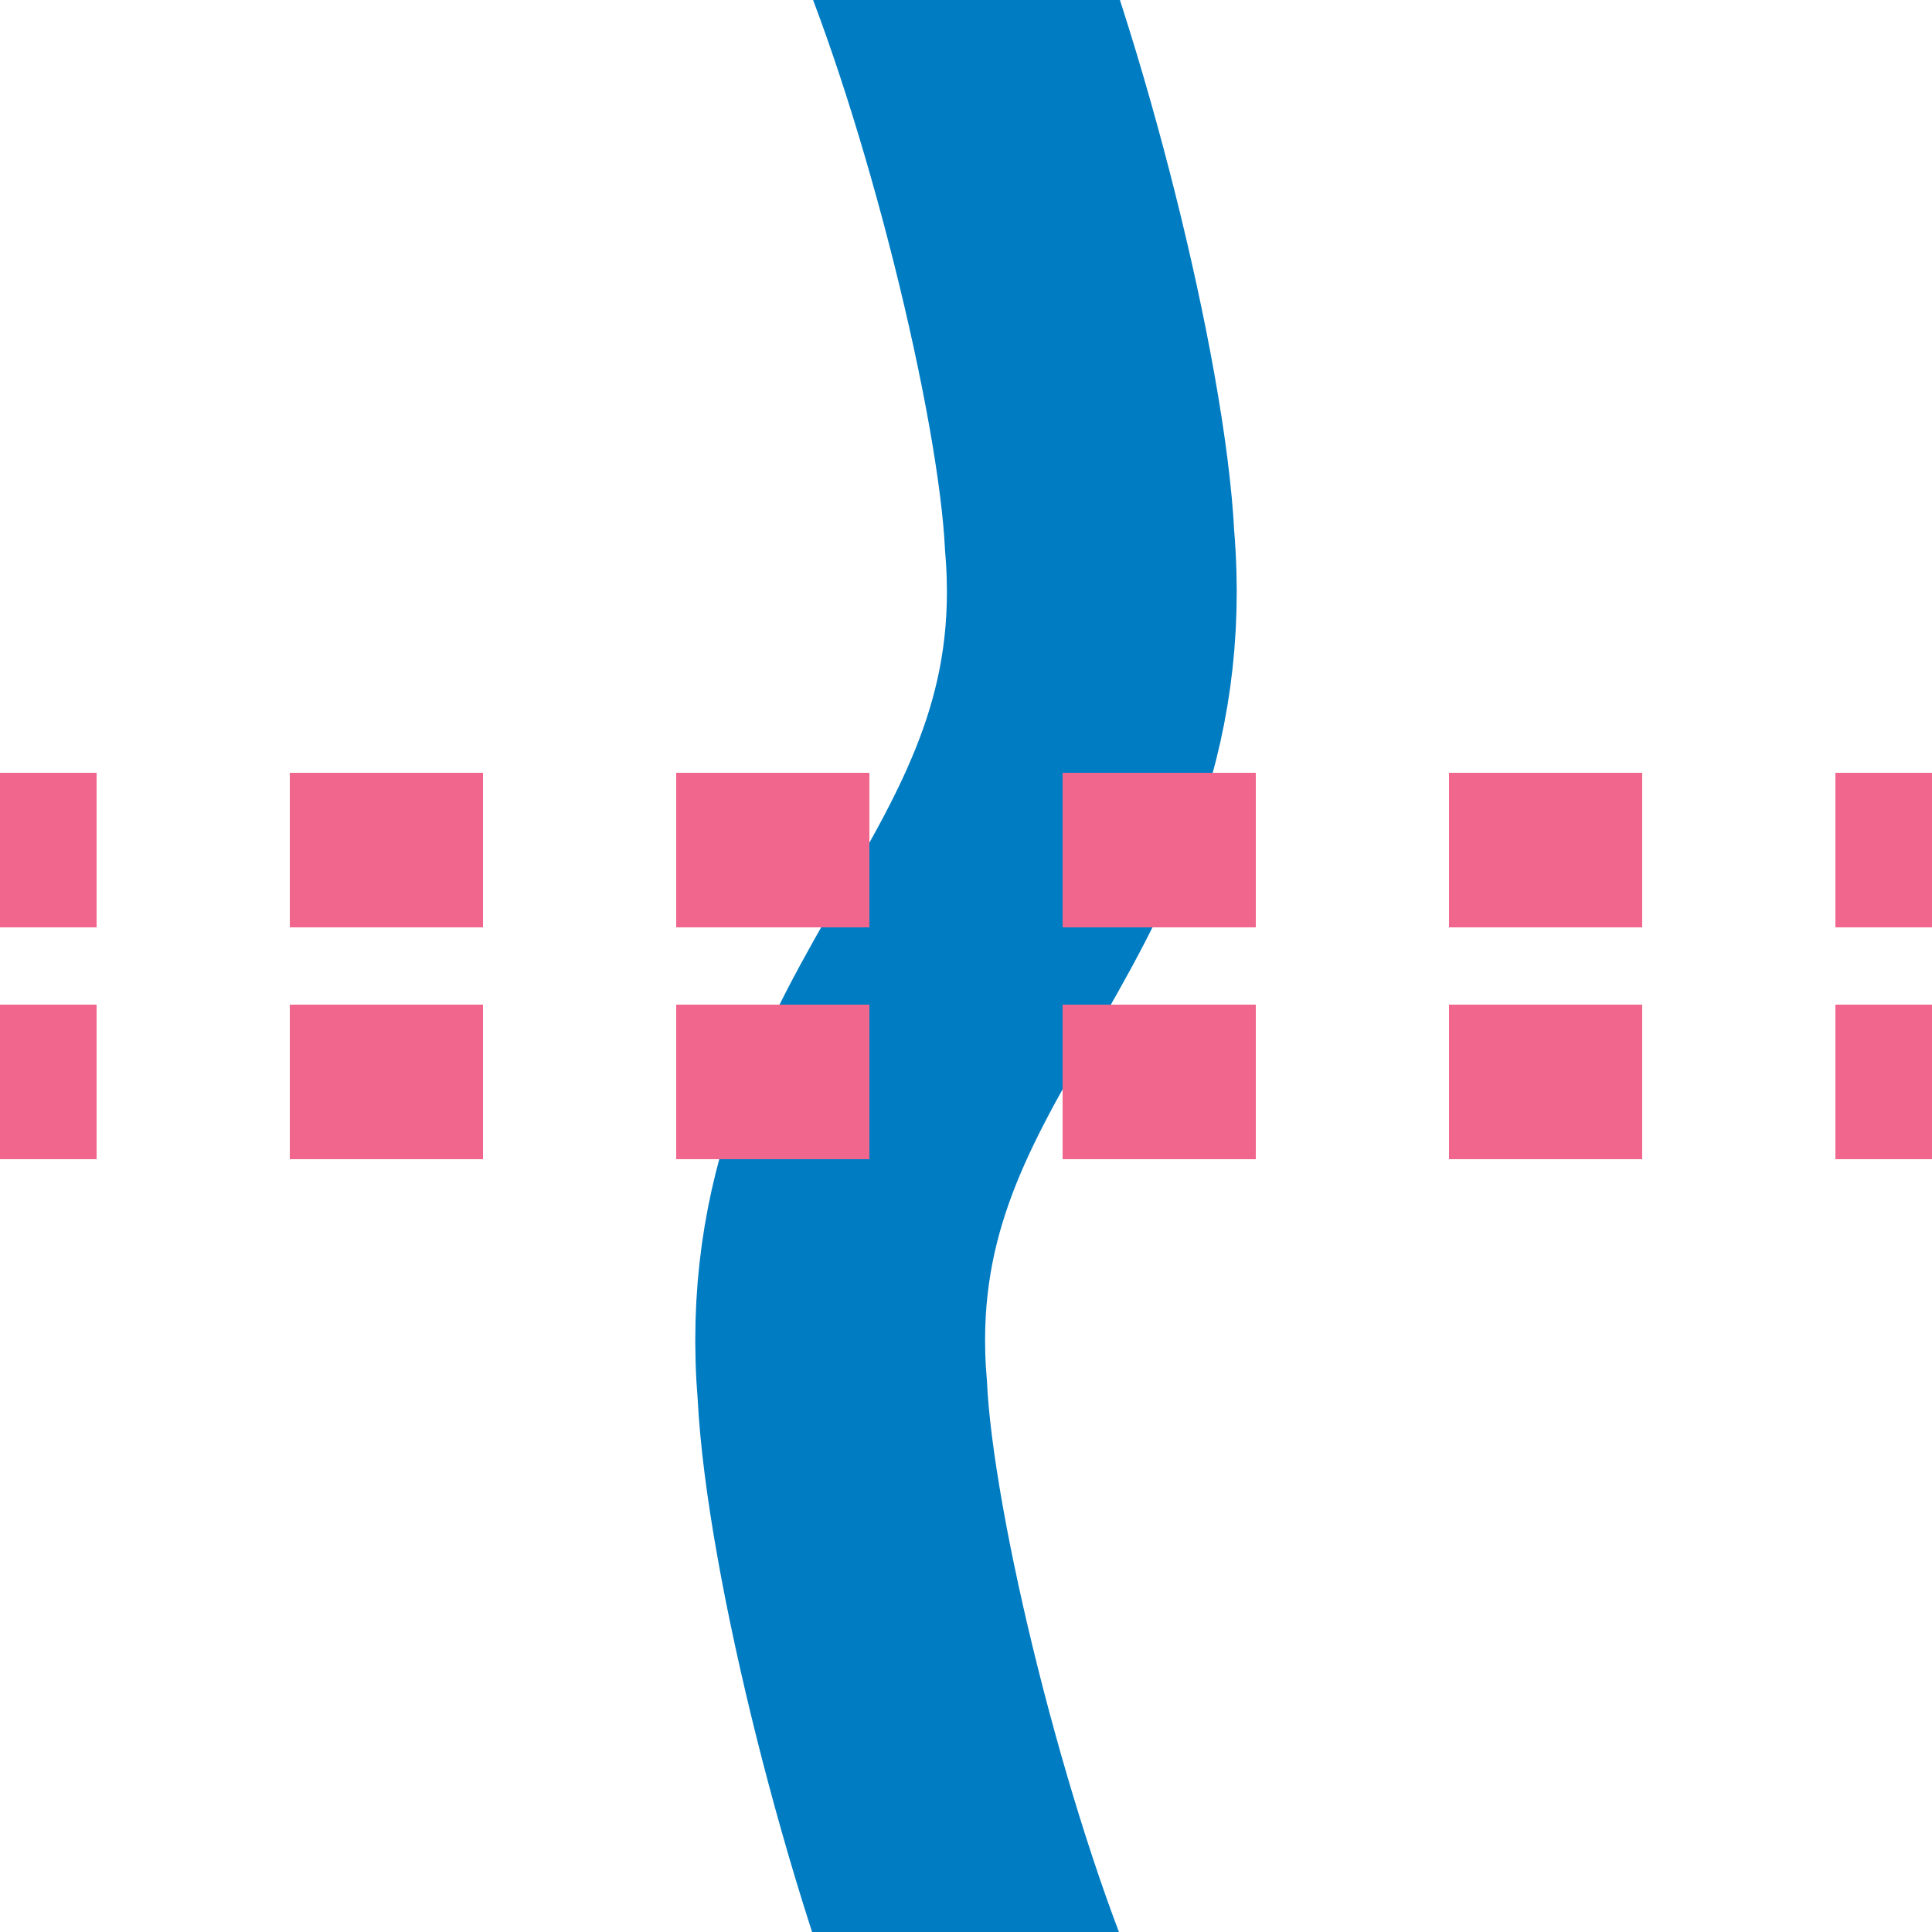 <?xml version="1.0" encoding="UTF-8"?>
<svg xmlns="http://www.w3.org/2000/svg" width="500" height="500">
 <title>WKRZt pink</title>
 <path stroke="#007CC3" d="m 240,-27 c 20,47 40,127 42,167 8,95 -72,125 -64,220 2,40 22,120 42,167" stroke-width="75" fill="none"/>
 <path stroke="#F0668D" d="m 525,220 H 0 m 525,60 H 0" stroke-width="40" stroke-dasharray="50"/>
</svg>
